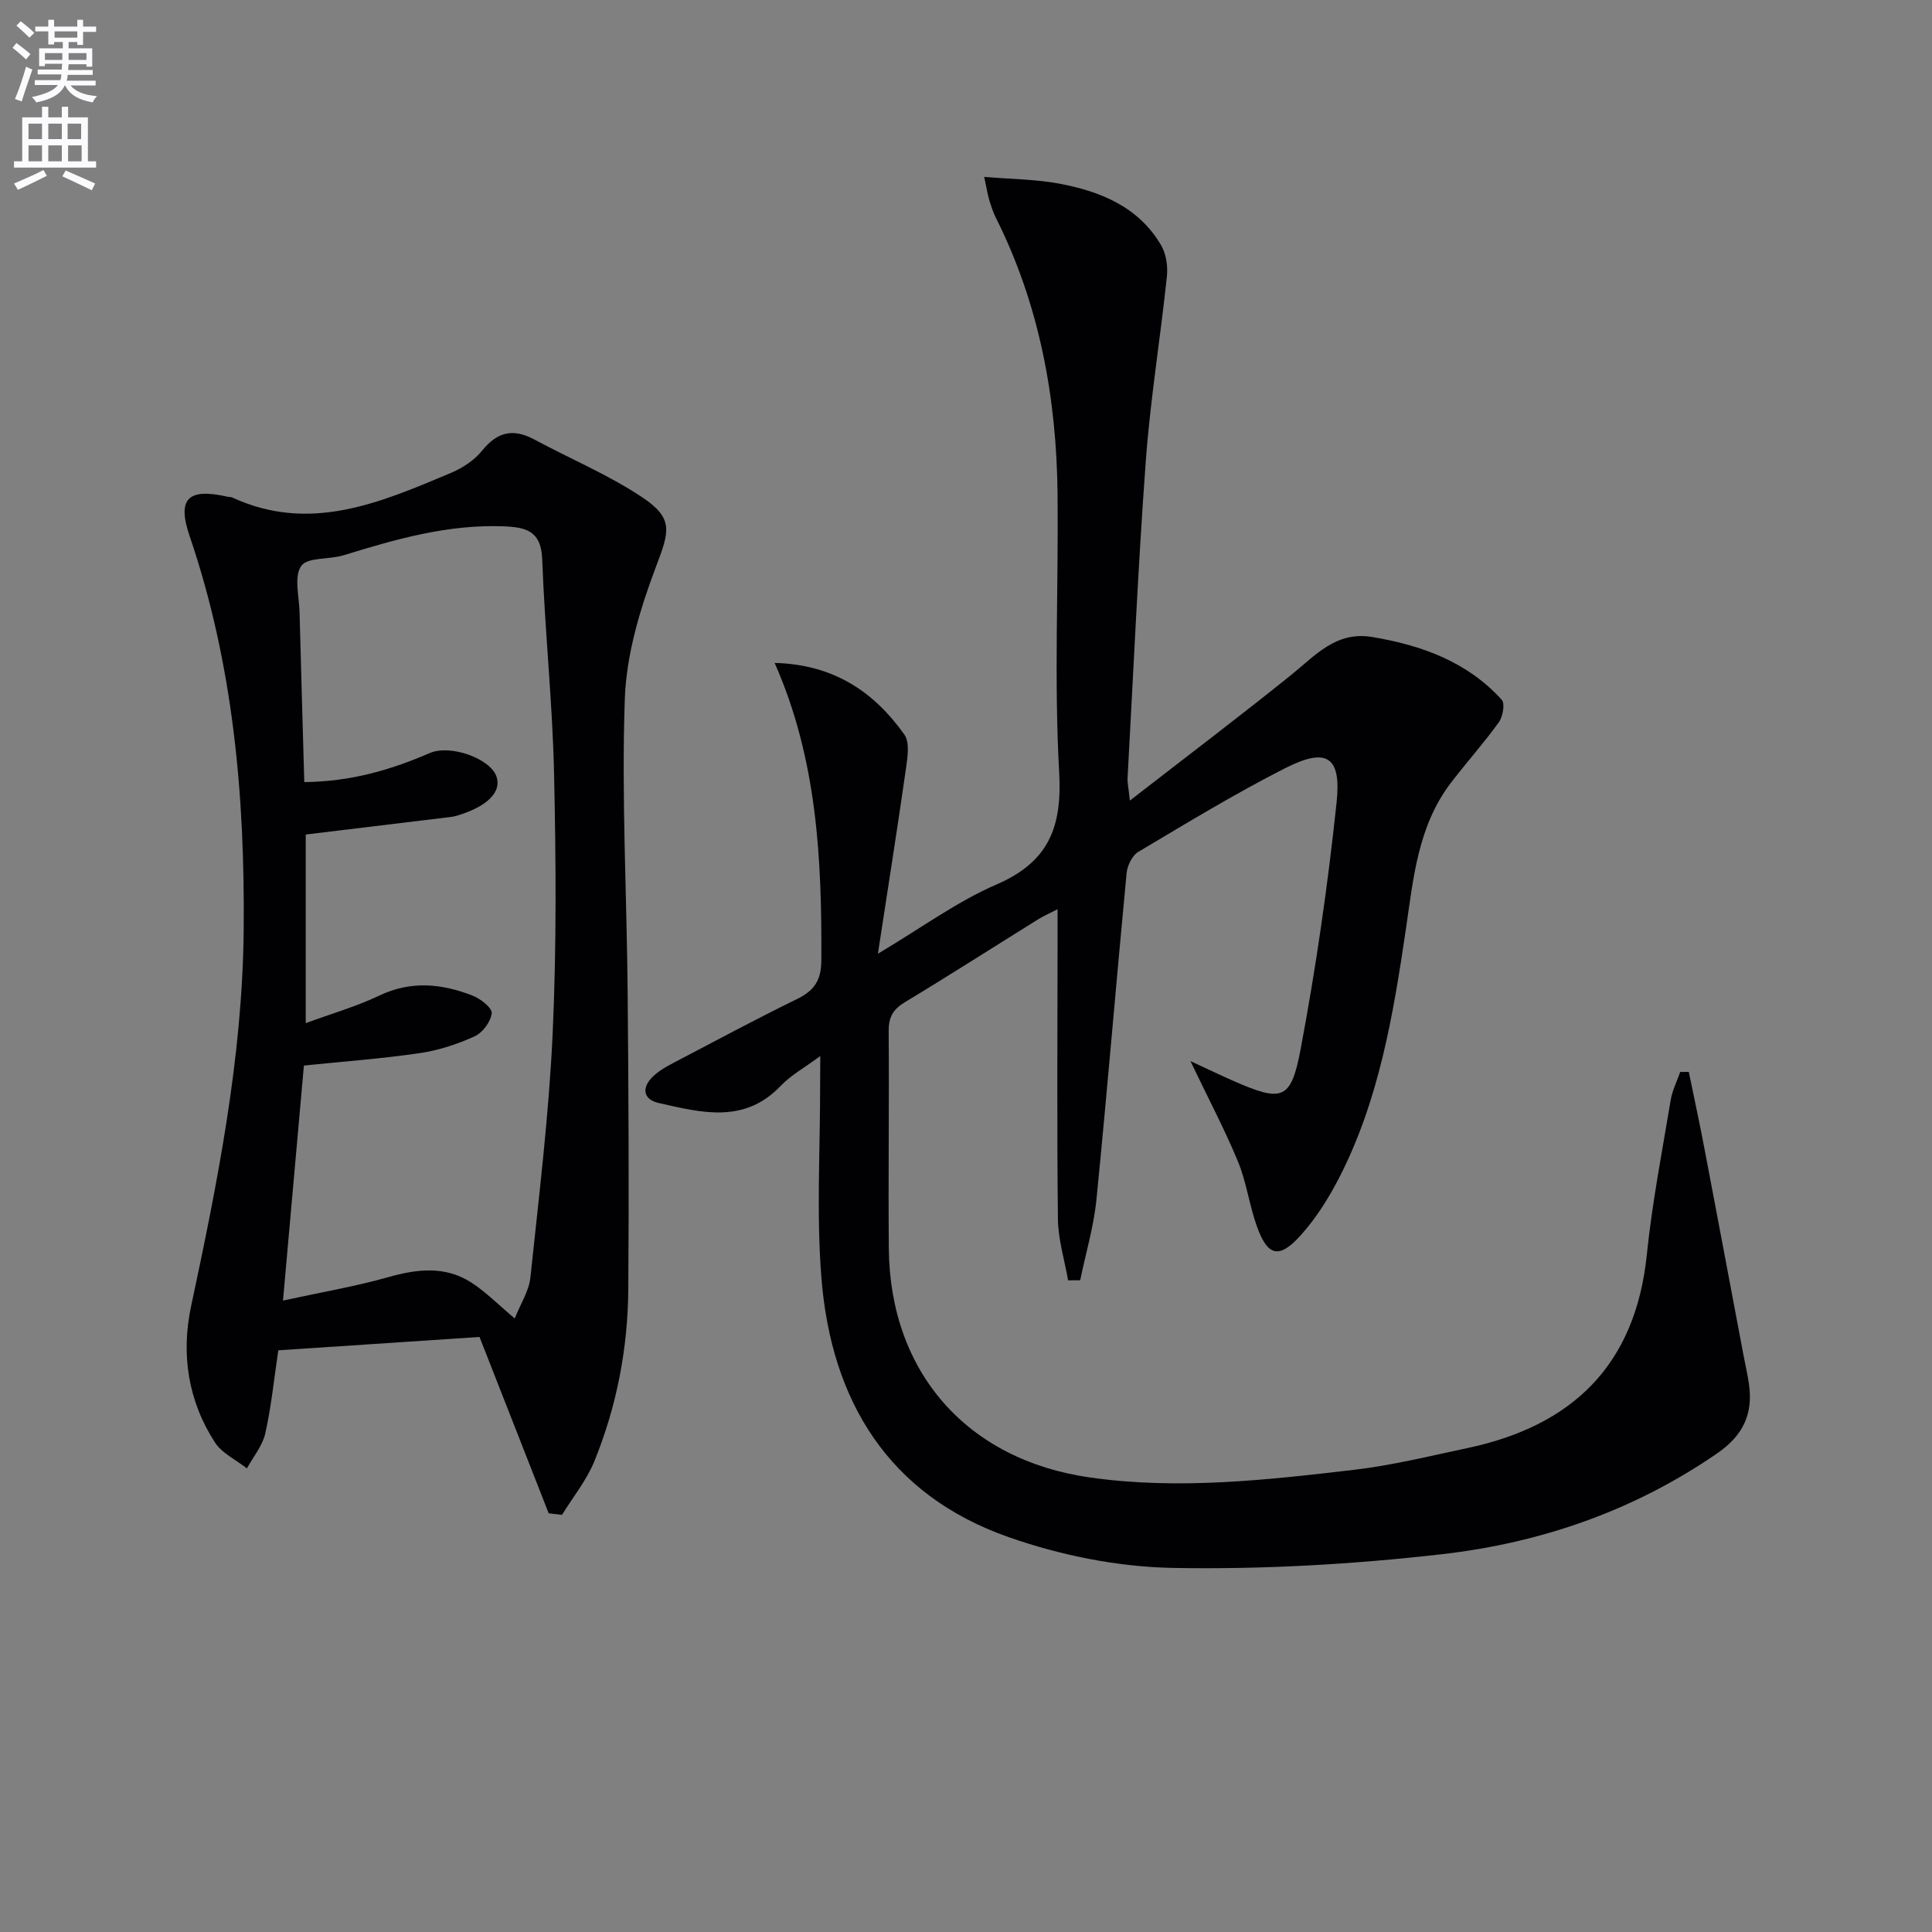 <svg enable-background="new 0 0 400 400" viewBox="0 0 400 400" xmlns="http://www.w3.org/2000/svg"><rect x="0" y="0" width="400" height="400" fill="#808080" stroke="none"/><path d="m2.6 9.9.8-1c.9.7 1.9 1.4 2.9 2.3l-.9 1.1c-1.1-1-2-1.8-2.8-2.4zm.5 10.6c.9-2.1 1.6-4.3 2.3-6.7.4.2.8.4 1.3.6-.7 2.1-1.5 4.3-2.2 6.6zm.3-15.2.9-.9c1 .8 2 1.6 2.8 2.4l-1 1c-.9-.9-1.8-1.7-2.7-2.5zm12.6-1.2h1.2v1.4h2.7v1.1h-2.7v2.7h-1.2v-.6h-1.8v1.3h4.9v3.8h-1.2v-.5h-3.7c0 .4-.1.9-.1 1.2h5.1v1h-5.2c0 .5-.1.9-.2 1.2h6v1h-5.2c1.1 1.3 2.9 2 5.5 2.2-.4.4-.7.8-.9 1.3-2.9-.5-4.8-1.6-5.7-3.5h-.1c-.8 1.7-2.7 2.9-5.9 3.5-.2-.4-.6-.8-.9-1.1 2.8-.6 4.6-1.4 5.4-2.5h-4.8v-1h5.3c.1-.3.2-.7.2-1.2h-4.9v-1h5c0-.4 0-.8.1-1.2h-3.6v.5h-1.2v-3.7h4.9v-1.3h-1.8v.5h-1.2v-2.7h-2.7v-1h2.7v-1.4h1.2v1.4h4.8zm-6.7 8.3h3.6c0-.4 0-.9 0-1.4h-3.6zm1.9-4.6h4.8v-1.3h-4.7v1.3zm6.7 3.2h-3.7v1.4h3.7z" fill="#fbfafc"/><path d="m8.7 22.1h1.3v2.2h2.8v-2.2h1.3v2.2h4.1v9.1h1.7v1.3h-17v-1.3h1.7v-9.1h4.1zm.3 13.1.7 1.2c-1.8.9-3.8 1.9-6 2.9-.2-.4-.5-.8-.8-1.3 2.3-1 4.4-1.9 6.1-2.8zm-3.1-6.4h2.8v-3.2h-2.8zm0 4.6h2.8v-3.3h-2.8zm4.1-4.6h2.8v-3.2h-2.8zm0 4.6h2.8v-3.3h-2.8zm3.6 1.9c2.1.9 4.1 1.8 6.1 2.7l-.7 1.4c-2.2-1.1-4.2-2-6.1-2.9zm3.2-9.7h-2.8v3.2h2.8zm-2.7 7.8h2.8v-3.3h-2.8z" fill="#fbfafc"/><g fill="#010104"><path d="m169.83 218.64c-3.29 2.44-6.09 3.97-8.2 6.18-7.53 7.91-16.44 5.53-25.2 3.56-3.31-.74-3.68-3.2-1.18-5.56 1.18-1.12 2.67-1.97 4.12-2.73 8.54-4.48 17.04-9.04 25.7-13.28 3.54-1.74 4.96-3.87 4.98-7.99.1-20.88-.82-41.55-9.67-61.57 12.17.31 20.55 5.94 26.86 14.84 1.1 1.55.69 4.48.38 6.68-1.77 12.41-3.73 24.79-5.86 38.69 9.16-5.45 16.45-10.84 24.56-14.34 10.8-4.67 13.61-11.86 12.97-23.22-1.07-19.11-.14-38.32-.33-57.48-.2-20-3.73-39.32-12.8-57.38-.59-1.18-.99-2.46-1.37-3.73-.32-1.08-.49-2.21-1.02-4.69 5.64.48 10.68.49 15.55 1.4 8.53 1.6 16.4 4.8 21.07 12.75 1.06 1.8 1.43 4.38 1.2 6.5-1.34 12.71-3.42 25.37-4.36 38.1-1.61 21.88-2.57 43.81-3.78 65.73-.05.94.18 1.89.48 4.65 11.79-9.15 22.71-17.41 33.37-25.99 5.04-4.05 9.28-9.14 16.84-7.87 10.24 1.72 19.64 5.12 26.78 12.99.71.78.23 3.49-.6 4.65-3.1 4.31-6.67 8.29-9.9 12.51-6.9 9.01-7.8 19.87-9.38 30.56-2.6 17.59-5.53 35.15-13.76 51.2-2.18 4.24-4.8 8.42-7.98 11.95-4.47 4.97-6.85 4.37-9.07-1.84-1.57-4.36-2.15-9.11-3.9-13.37-2.7-6.55-6.03-12.84-9.86-20.85 3.77 1.74 6.3 2.96 8.87 4.09 10.08 4.41 11.94 4.08 13.93-6.51 3.19-16.93 5.65-34.03 7.46-51.17 1.01-9.57-2.09-11.42-10.74-7.01-10.36 5.27-20.33 11.34-30.33 17.29-1.26.75-2.26 2.84-2.41 4.41-2.15 22.5-4 45.03-6.24 67.53-.56 5.64-2.22 11.16-3.37 16.74-.83.01-1.67.02-2.5.02-.74-4.22-2.06-8.44-2.11-12.67-.22-19.49-.08-38.98-.07-58.47 0-1.66 0-3.32 0-5.7-1.67.86-2.94 1.42-4.11 2.15-9.18 5.71-18.28 11.54-27.53 17.12-2.44 1.47-3.35 3.11-3.33 5.96.12 15-.1 30 .03 44.99.21 25.68 16.21 43.81 41.61 47.43 18.33 2.61 36.54.54 54.71-1.58 7.88-.92 15.65-2.85 23.43-4.49 21.79-4.61 34.85-17.19 37.19-40.08 1.1-10.72 3.17-21.34 4.94-31.99.33-1.99 1.3-3.88 1.97-5.81.59-.01 1.19-.01 1.78-.02 1.11 5.42 2.28 10.83 3.31 16.26 2.71 14.16 5.35 28.33 8.03 42.49.37 1.96.83 3.9 1.11 5.87.88 6.17-1.15 10.61-6.56 14.35-17.26 11.9-36.53 18.55-56.99 20.89-18.46 2.11-37.17 3.18-55.73 2.84-11.4-.21-23.22-2.59-34.01-6.38-24.86-8.72-36.7-28.19-38.74-53.6-1.07-13.37-.24-26.89-.27-40.34.02-1.58.03-3.18.03-5.66z"/><path d="m113.6 313.31c-4.7-11.99-9.4-23.97-14.32-36.51-13.78.91-27.83 1.85-41.66 2.77-.91 6.08-1.46 11.72-2.7 17.21-.58 2.57-2.49 4.83-3.8 7.23-2.24-1.76-5.15-3.1-6.62-5.37-5.58-8.62-7.05-18.3-4.93-28.23 5.49-25.69 10.63-51.47 10.88-77.82.27-27.67-2.15-55.11-11.19-81.6-2.66-7.8-.3-10 7.84-8.15.32.07.69.03.98.16 16.15 7.46 30.77 1.01 45.35-5.12 2.39-1 4.82-2.63 6.42-4.62 3.14-3.88 6.42-4.6 10.75-2.28 7.43 4 15.32 7.29 22.31 11.94 6.66 4.43 5.67 7.1 2.9 14.42-3.29 8.72-6.13 18.14-6.45 27.36-.7 20.24.41 40.54.59 60.82.18 20.49.29 40.99.13 61.48-.1 12.22-2.4 24.16-7.01 35.5-1.61 3.97-4.44 7.44-6.72 11.14-.89-.11-1.82-.22-2.75-.33zm-50.3-140.53v39.05c5.4-1.99 10.51-3.45 15.24-5.71 6.56-3.13 12.94-2.47 19.3.01 1.65.64 4.1 2.57 3.97 3.66-.2 1.75-1.9 4.03-3.56 4.78-3.58 1.63-7.47 2.9-11.36 3.47-7.84 1.15-15.77 1.73-23.97 2.57-1.41 15.83-2.82 31.65-4.33 48.66 7.97-1.74 14.97-2.92 21.76-4.84 6.02-1.71 11.81-2.39 17.25 1.12 2.98 1.92 5.52 4.53 8.97 7.42 1.22-3.07 2.95-5.69 3.24-8.46 1.77-16.81 3.83-33.63 4.61-50.5.82-17.95.69-35.97.29-53.95-.33-14.77-1.91-29.51-2.45-44.27-.21-5.86-3.34-6.64-7.99-6.82-11.52-.44-22.34 2.66-33.16 6-2.96.91-7.45.35-8.75 2.21-1.53 2.19-.43 6.27-.34 9.53.3 11.6.64 23.19.98 35.21 9.54-.09 17.85-2.48 25.95-6 4.32-1.87 12.57 1.14 13.84 4.85 1.11 3.24-1.95 6.26-8.29 8.14-.48.14-.98.21-1.47.27-9.7 1.16-19.4 2.34-29.73 3.6z"/></g></svg>